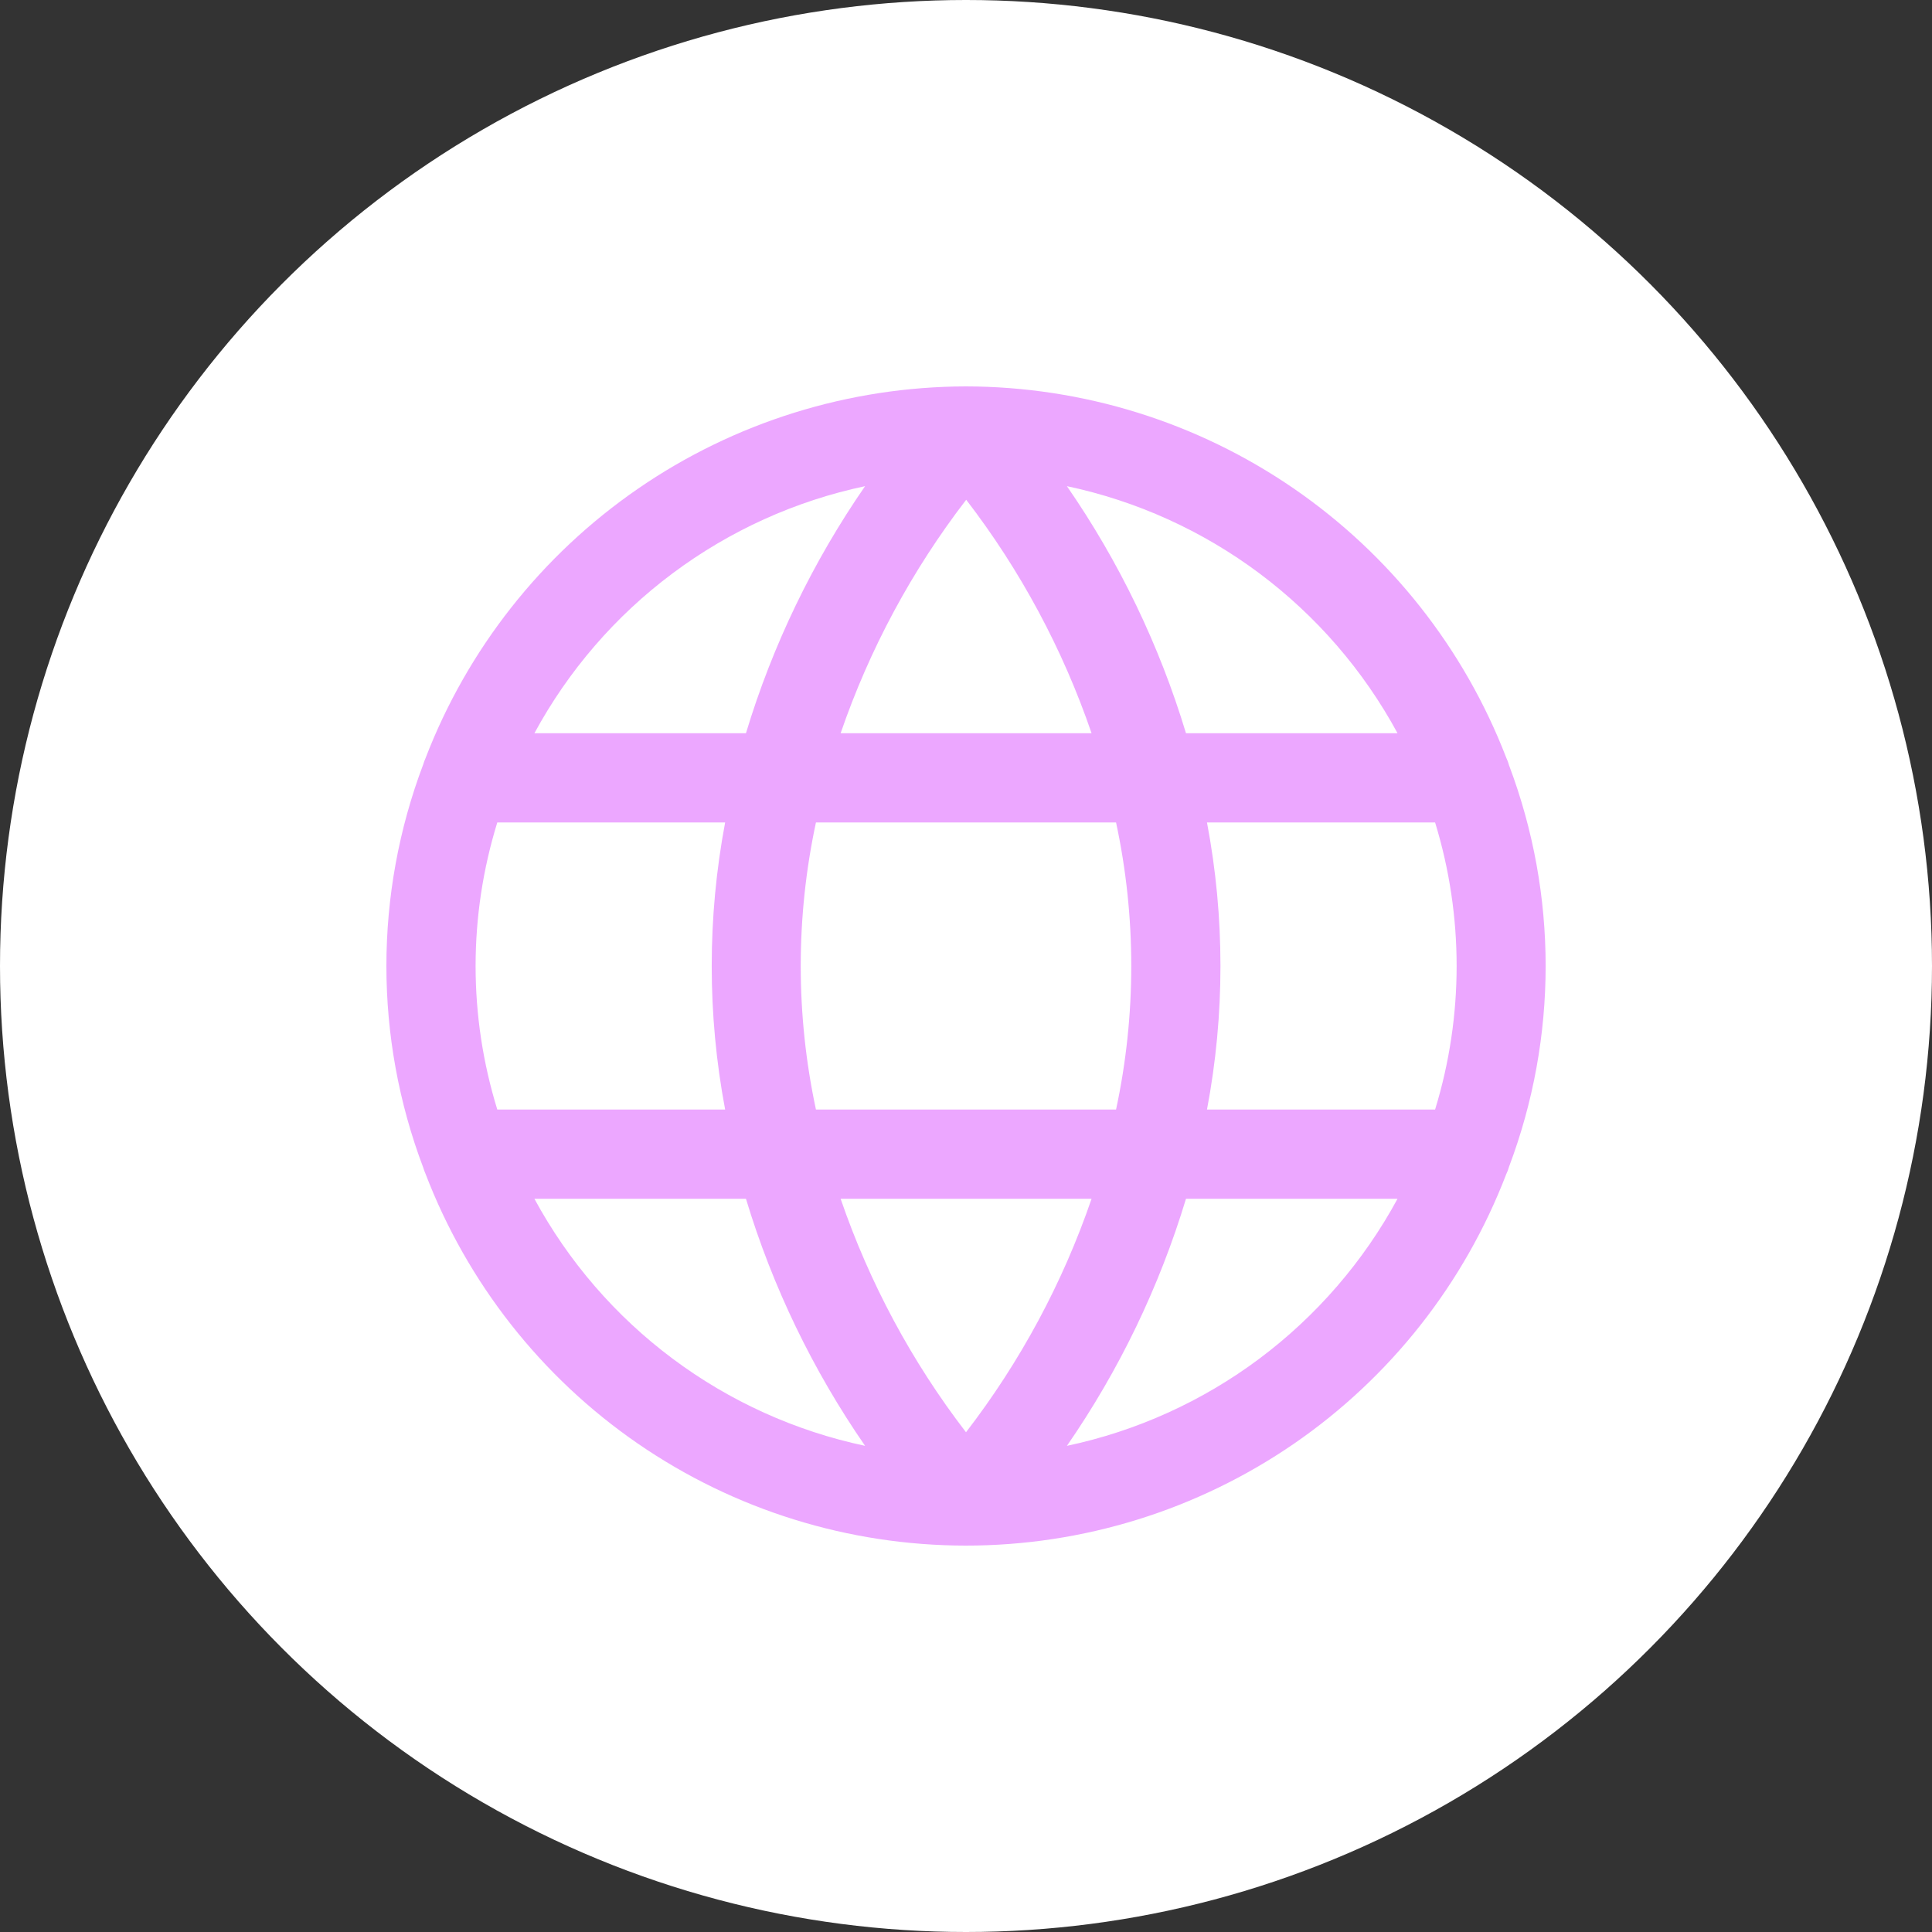 <svg width="30" height="30" viewBox="0 0 30 30" fill="none" xmlns="http://www.w3.org/2000/svg">
<rect x="0" y="0" width="30" height="30" fill="#333333" stroke="none"/>
<circle cx="15" cy="15" r="15" fill="white"/>
<path d="M23.433 18.115C24.19 16.107 24.19 13.893 23.433 11.885C23.422 11.844 23.407 11.804 23.389 11.766C22.736 10.071 21.585 8.613 20.087 7.584C18.59 6.555 16.817 6.003 15 6H14.996C13.178 6.004 11.403 6.558 9.906 7.589C8.409 8.62 7.258 10.08 6.606 11.777C6.593 11.806 6.582 11.836 6.573 11.867C5.809 13.886 5.809 16.114 6.573 18.133C6.582 18.163 6.593 18.194 6.606 18.223C7.256 19.921 8.405 21.383 9.903 22.415C11.4 23.446 13.176 23.999 14.995 24C16.813 24.001 18.589 23.45 20.088 22.421C21.587 21.391 22.738 19.93 23.389 18.232C23.407 18.195 23.422 18.156 23.433 18.115ZM12.67 17.229C12.355 15.76 12.355 14.24 12.67 12.771H17.33C17.645 14.24 17.645 15.76 17.33 17.229H12.67ZM16.95 18.614C16.502 19.921 15.843 21.145 15 22.24C14.158 21.145 13.501 19.92 13.053 18.614H16.95ZM7.385 15C7.385 14.244 7.499 13.493 7.722 12.771H11.26C10.982 14.244 10.982 15.756 11.26 17.229H7.722C7.499 16.507 7.385 15.756 7.385 15ZM13.053 11.386C13.502 10.079 14.161 8.855 15.003 7.76C15.845 8.855 16.503 10.08 16.95 11.386H13.053ZM18.745 12.771H22.284C22.73 14.223 22.73 15.777 22.284 17.229H18.742C19.021 15.756 19.021 14.244 18.742 12.771H18.745ZM21.704 11.386H18.416C18.003 10.018 17.379 8.724 16.567 7.549C17.649 7.778 18.669 8.24 19.556 8.903C20.442 9.566 21.174 10.413 21.701 11.386H21.704ZM13.433 7.549C12.621 8.724 11.996 10.018 11.583 11.386H8.298C8.825 10.413 9.557 9.565 10.444 8.903C11.331 8.24 12.351 7.778 13.433 7.549ZM8.298 18.614H11.583C11.996 19.982 12.621 21.276 13.433 22.451C12.351 22.222 11.331 21.76 10.444 21.097C9.557 20.435 8.825 19.587 8.298 18.614ZM16.567 22.451C17.379 21.276 18.003 19.981 18.416 18.614H21.701C21.174 19.587 20.442 20.434 19.556 21.097C18.669 21.76 17.649 22.222 16.567 22.451Z" fill="#ECA7FF"/>
</svg>
